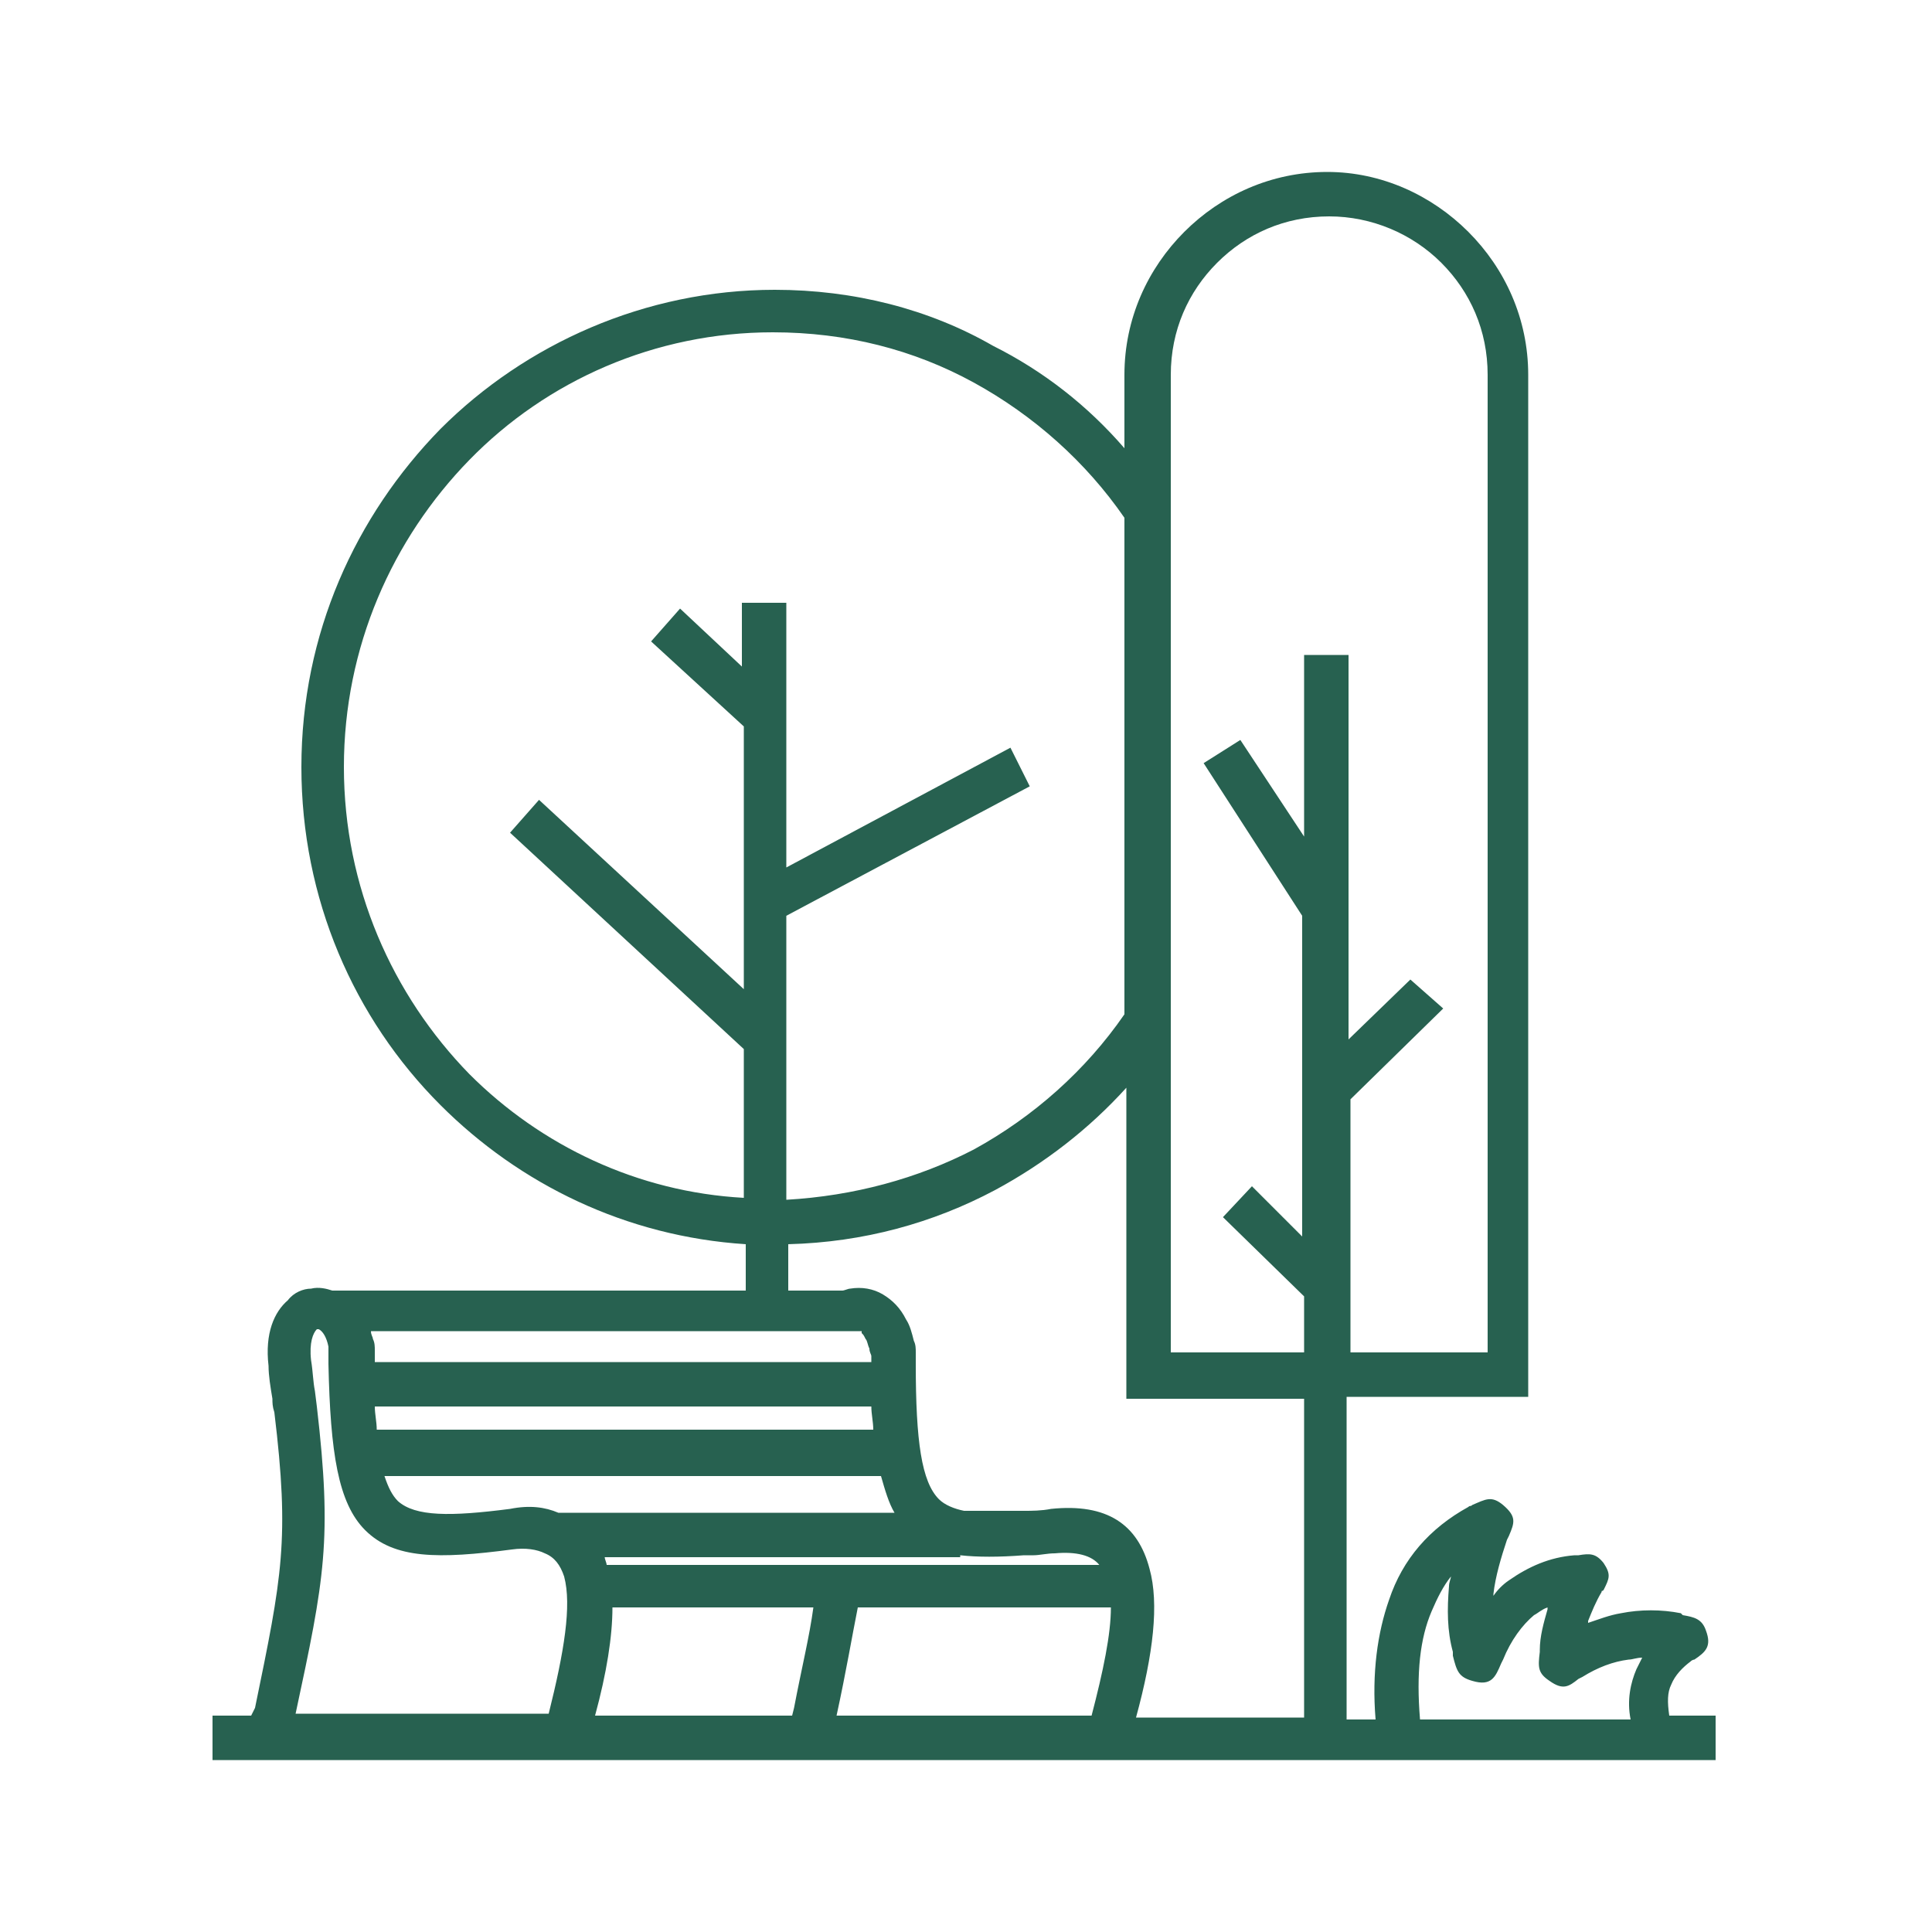<?xml version="1.0" encoding="utf-8"?>
<!-- Generator: Adobe Illustrator 26.2.1, SVG Export Plug-In . SVG Version: 6.00 Build 0)  -->
<svg version="1.1" id="Layer_1" xmlns="http://www.w3.org/2000/svg" xmlns:xlink="http://www.w3.org/1999/xlink" x="0px" y="0px"
	 viewBox="0 0 100 100" style="enable-background:new 0 0 100 100;" xml:space="preserve">
<style type="text/css">
	.st0{fill-rule:evenodd;clip-rule:evenodd;fill:#276150;}
</style>
<path class="st0" d="M13,88.8h-2v2.3h77.8v-2.3h-2.4c-0.1-0.7-0.1-1.2,0.1-1.6c0.2-0.5,0.6-0.9,1-1.2c0.1-0.1,0.2-0.1,0.2-0.1
	c0.6-0.4,0.9-0.7,0.6-1.5c-0.2-0.6-0.6-0.7-1.2-0.8L87,83.5c-1-0.2-2.1-0.2-3.1,0c-0.6,0.1-1.1,0.3-1.7,0.5l0-0.1
	c0.2-0.5,0.4-1,0.7-1.5c0-0.1,0,0,0.1-0.1c0.3-0.6,0.4-0.8,0-1.4c-0.4-0.5-0.7-0.5-1.3-0.4c-0.1,0-0.1,0-0.2,0h0
	c-1.3,0.1-2.4,0.6-3.4,1.3c-0.3,0.2-0.6,0.5-0.8,0.8l0-0.1c0.1-0.9,0.4-1.9,0.7-2.8l0.1-0.2c0.3-0.7,0.4-1-0.3-1.6l0,0
	c-0.6-0.5-0.9-0.3-1.6,0c-0.1,0.1-0.1,0-0.2,0.1c-2,1.1-3.4,2.7-4.1,4.8c-0.6,1.7-0.9,3.8-0.7,6.2h-1.5V72.3h9.4V19.4
	c0-2.9-1.2-5.5-3.1-7.4c-1.9-1.9-4.5-3.1-7.3-3.1c-2.9,0-5.5,1.2-7.4,3.1c-1.9,1.9-3.1,4.5-3.1,7.4v3.8c-1.9-2.2-4.2-4-6.8-5.3
	C48.1,16,44.2,15,40.1,15c-6.7,0-12.9,2.8-17.3,7.2c-4.4,4.5-7.2,10.6-7.2,17.5c0,6.8,2.7,13,7.2,17.5c4.1,4.1,9.6,6.8,15.8,7.2v2.4
	H17.2c-0.3-0.1-0.7-0.2-1.1-0.1c-0.4,0-0.9,0.2-1.2,0.6c-0.7,0.6-1.2,1.7-1,3.4c0,0.5,0.1,1.1,0.2,1.7c0,0.2,0,0.4,0.1,0.7
	c0.8,6.6,0.4,8.5-1,15.3L13,88.8z M26.4,78.1c-3.1,0.4-4.9,0.4-5.8-0.4c-0.3-0.3-0.5-0.7-0.7-1.3l25.7,0c0.2,0.7,0.4,1.4,0.7,1.9
	H28.9C28.2,78,27.4,77.9,26.4,78.1z M44.6,69c0.1,0.1,0.1,0.1,0.2,0.3c0.1,0.1,0.1,0.3,0.2,0.5c0,0.2,0.1,0.3,0.1,0.4
	c0,0.1,0,0.2,0,0.3l-25.7,0c0-0.2,0-0.4,0-0.6c0-0.2,0-0.4-0.1-0.6c0-0.1-0.1-0.2-0.1-0.4H44.6z M45.1,72.8c0,0.4,0.1,0.8,0.1,1.2
	H19.5c0-0.4-0.1-0.8-0.1-1.2H45.1z M49.7,80.5c0.9,0.1,2,0.1,3.3,0h0.5v0c0.3,0,0.7-0.1,1.1-0.1c1.1-0.1,1.9,0.1,2.3,0.6H31.4
	c0-0.1-0.1-0.3-0.1-0.4H49.7z M44.4,83.2h13.1c0,1.4-0.4,3.3-1,5.6H43.3l0,0C43.8,86.5,44.1,84.7,44.4,83.2z M31.7,83.2h10.4
	c-0.2,1.5-0.6,3.1-1,5.2L41,88.8H30.8C31.4,86.6,31.7,84.7,31.7,83.2z M74.1,83.4c0.3-0.7,0.6-1.3,1-1.8c0,0.1-0.1,0.3-0.1,0.5
	c-0.1,1.2-0.1,2.3,0.2,3.4l0,0.2c0.2,0.8,0.3,1.1,1,1.3c1,0.3,1.2-0.2,1.5-0.9l0.1-0.2c0.4-1,1-1.8,1.6-2.3c0.2-0.1,0.4-0.3,0.7-0.4
	l0,0.1c-0.2,0.7-0.4,1.4-0.4,2.1v0.1c-0.1,0.8-0.1,1.1,0.5,1.5c0.7,0.5,1,0.3,1.5-0.1l0.2-0.1c0.8-0.5,1.6-0.8,2.4-0.9
	c0.2,0,0.4-0.1,0.7-0.1c-0.1,0.2-0.2,0.4-0.3,0.6c-0.3,0.7-0.5,1.6-0.3,2.6H73.5C73.3,86.6,73.5,84.8,74.1,83.4z M60.6,19.4
	c0-2.3,0.9-4.3,2.4-5.8c1.5-1.5,3.5-2.4,5.8-2.4c2.2,0,4.3,0.9,5.8,2.4c1.5,1.5,2.4,3.5,2.4,5.8l0,50.6h-7.1V56.9l4.8-4.7L73,50.7
	l-3.2,3.1V33.9h-2.3v9.4l-3.3-5l-1.9,1.2l5.1,7.9V64l-2.6-2.6L63.3,63l4.2,4.1V70h-6.9V19.4z M24.3,55.6c-4-4.1-6.5-9.7-6.5-15.9
	c0-6.2,2.5-11.8,6.5-15.9c4-4.1,9.6-6.6,15.7-6.6c3.8,0,7.3,0.9,10.4,2.6c3.1,1.7,5.8,4.1,7.8,7v25.7c-2,2.9-4.7,5.3-7.8,7
	c-2.9,1.5-6.2,2.4-9.7,2.6l0-14.7l12.6-6.7l-1-2l-11.6,6.2V31.2h-2.3v3.3l-3.2-3l-1.5,1.7l4.8,4.4v13.6l-10.6-9.8l-1.5,1.7
	l12.1,11.2v7.7C33,61.7,28,59.3,24.3,55.6z M40.8,64.4c3.9-0.1,7.5-1.1,10.7-2.8c2.6-1.4,4.9-3.2,6.8-5.3v16.1h9.2v16.5h-8.7
	c0.9-3.3,1.2-5.9,0.7-7.7c-0.6-2.3-2.2-3.4-5.1-3.1c-0.5,0.1-1,0.1-1.4,0.1h-3.1c-0.5-0.1-1-0.3-1.3-0.6c-0.9-0.9-1.2-3-1.2-7
	c0-0.2,0-0.4,0-0.6c0-0.2,0-0.4-0.1-0.6c-0.1-0.4-0.2-0.8-0.4-1.1c-0.3-0.6-0.7-1-1.2-1.3c-0.5-0.3-1.1-0.4-1.7-0.3
	c-0.1,0-0.3,0.1-0.4,0.1l-2.8,0V64.4z M16.4,72.8L16.3,72c-0.1-0.5-0.1-1-0.2-1.6c-0.1-0.9,0.1-1.4,0.3-1.6c0,0,0,0,0,0
	c0,0,0,0,0.1,0c0.2,0.1,0.4,0.4,0.5,0.9c0,0.2,0,0.3,0,0.4c0,0.1,0,0.3,0,0.5c0.1,4.6,0.5,7.2,1.9,8.6c1.5,1.5,3.8,1.5,7.6,1
	c0.7-0.1,1.3,0,1.7,0.2l0,0h0c0.5,0.2,0.8,0.6,1,1.2c0.4,1.5,0,3.9-0.8,7.1H15.3v0C16.8,81.7,17.2,79.7,16.4,72.8z"/>
</svg>
